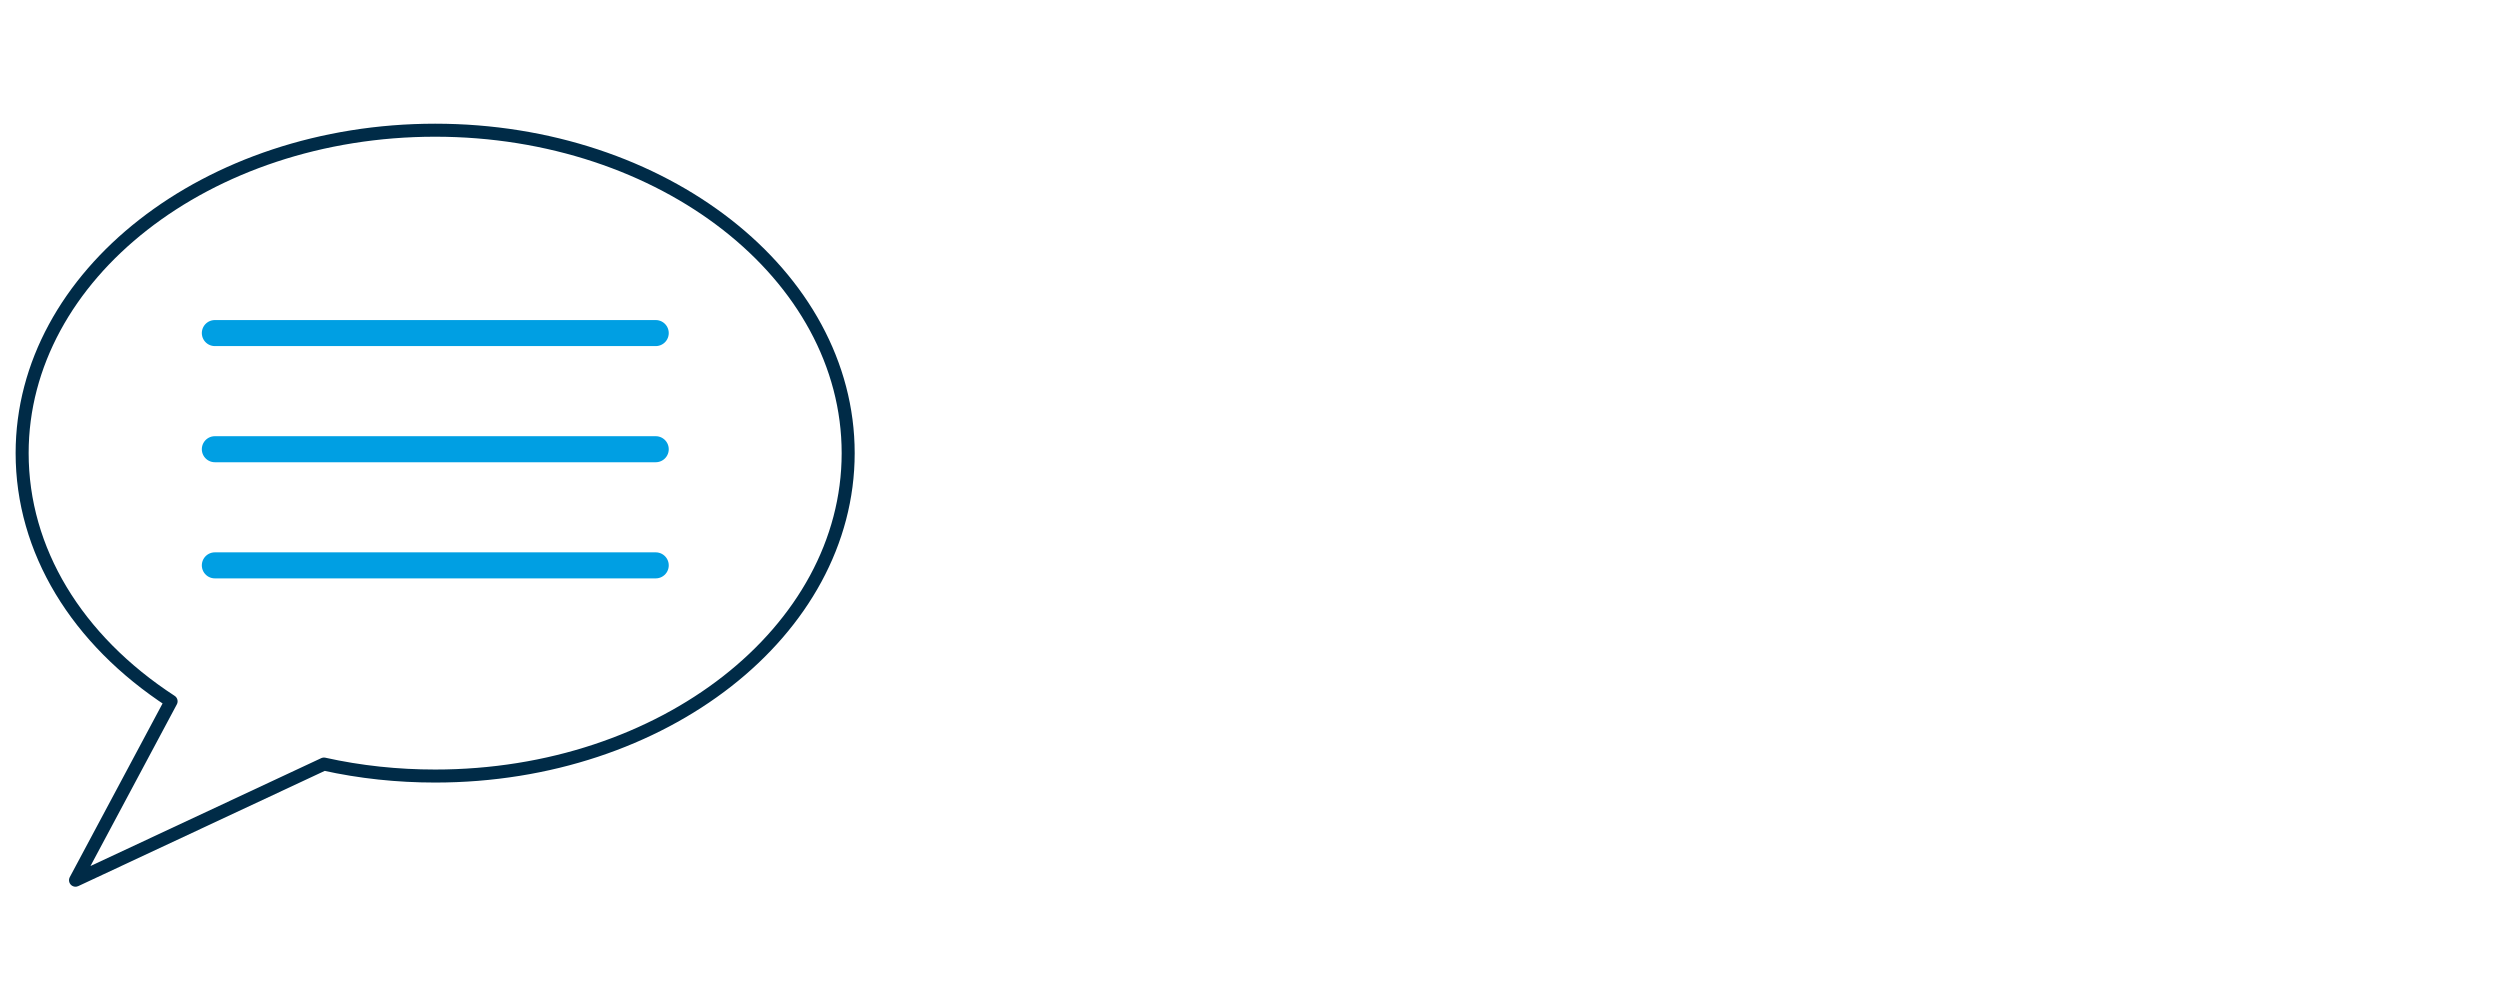 <?xml version="1.0" encoding="utf-8"?>
<!-- Generator: Adobe Illustrator 23.1.0, SVG Export Plug-In . SVG Version: 6.00 Build 0)  -->
<svg version="1.1" xmlns="http://www.w3.org/2000/svg" xmlns:xlink="http://www.w3.org/1999/xlink" x="0px" y="0px"
	 viewBox="0 0 960 385" style="enable-background:new 0 0 960 385;" xml:space="preserve">
<style type="text/css">
	.st0{display:none;}
	.st1{display:inline;fill:#E5F5FC;}
	.st2{fill:none;stroke:#002B47;stroke-width:5;stroke-miterlimit:10;}
	.st3{fill:#002B47;}
	.st4{fill:none;stroke:#009FE3;stroke-width:5;stroke-miterlimit:10;}
	.st5{fill:#009FE3;}
	.st6{fill:none;stroke:#002B47;stroke-width:5;stroke-linecap:round;stroke-linejoin:round;stroke-miterlimit:10;}
	.st7{fill:none;stroke:#009FE3;stroke-width:10;stroke-linecap:round;stroke-miterlimit:10;}
	.st8{fill:none;stroke:#002B47;stroke-width:5;}
</style>
<g id="Fond_Website" class="st0">
	<rect x="48" y="-660" class="st1" width="1920" height="804"/>
	<rect x="48" y="229" class="st1" width="1920" height="804"/>
</g>
<g id="Grafik">
	<g>
		<g>
			<path class="st6" d="M29,338l36.7-68.7C29.3,245.6,8.5,211.2,8.5,174c0-68.4,71.1-124,158.6-124s158.6,55.6,158.6,124
				c0,68.4-71.1,124-158.6,124c-14.4,0-28.8-1.5-42.7-4.6L29,338z"/>
		</g>
	</g>
	<g>
		<line class="st7" x1="82.5" y1="127.9" x2="251.8" y2="127.9"/>
		<line class="st7" x1="82.5" y1="172.5" x2="251.8" y2="172.5"/>
		<line class="st7" x1="82.5" y1="217.1" x2="251.8" y2="217.1"/>
	</g>
</g>
<g id="Text">
</g>
</svg>
